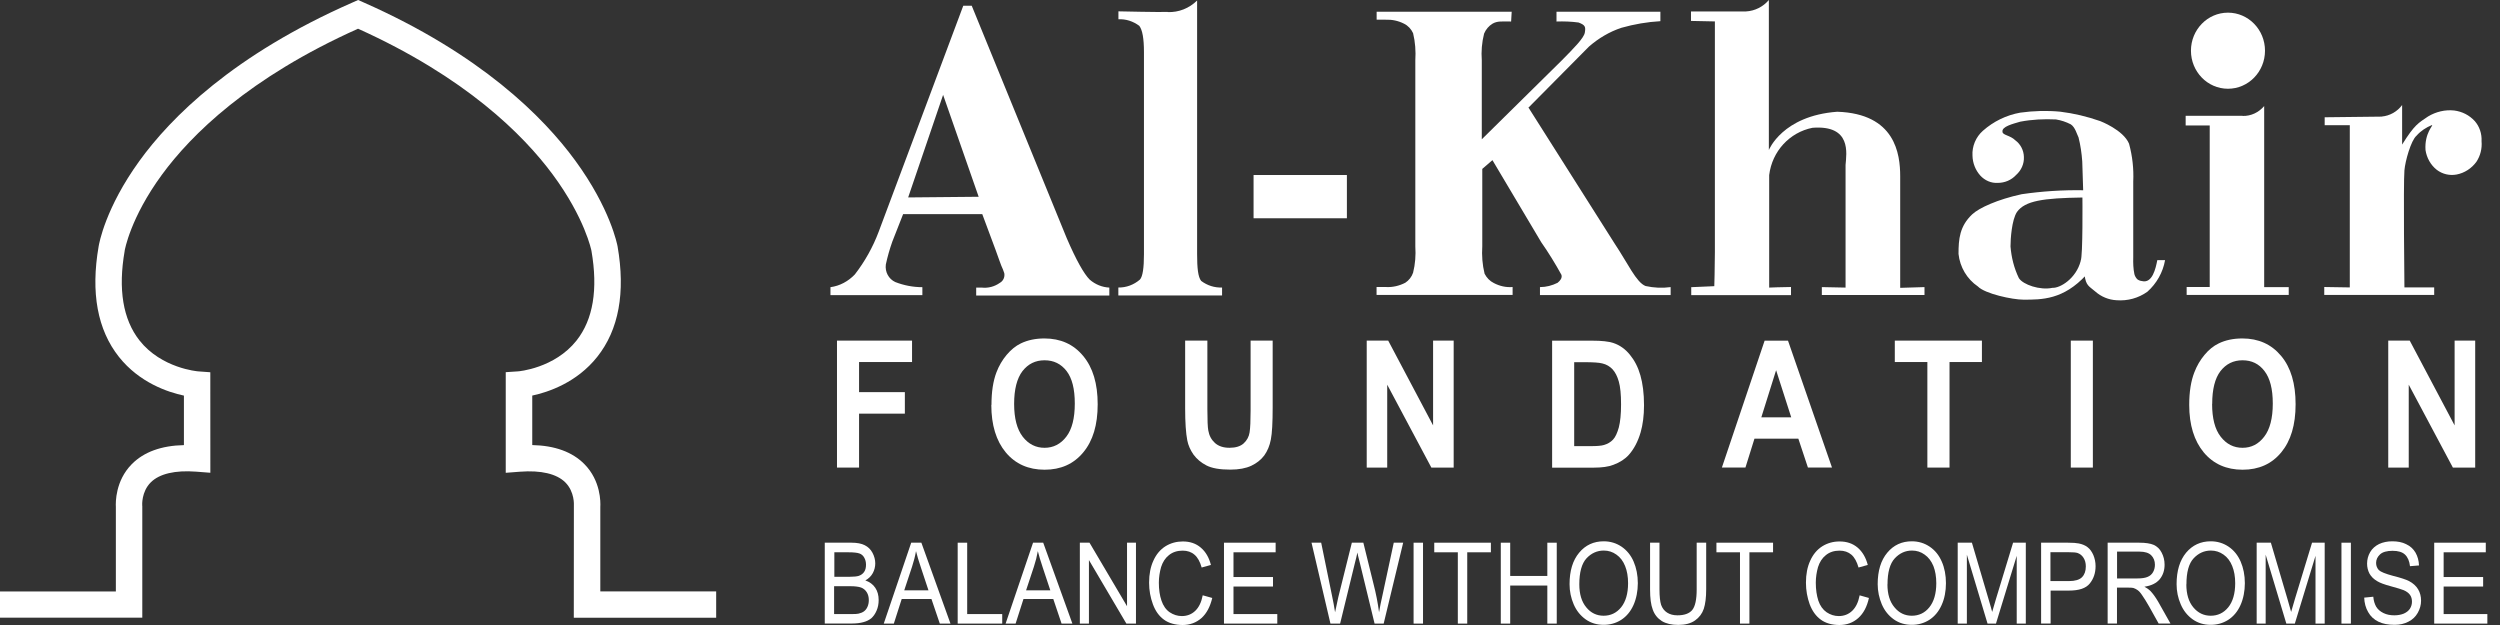 <svg width="192" height="48" viewBox="0 0 192 48" fill="none" xmlns="http://www.w3.org/2000/svg">
<rect x="0" y="0" width="192" height="48" fill="#333333" stroke="none"/>
<path d="M54.996 47.44H44.068L44.074 38.811C44.074 38.811 44.147 37.773 43.413 37.045C42.749 36.386 41.547 36.104 39.935 36.227L38.841 36.311V28.583L39.789 28.52C39.815 28.52 42.591 28.291 44.283 26.146C45.554 24.534 45.936 22.222 45.424 19.267C45.424 19.252 44.928 16.749 42.442 13.393C40.175 10.332 35.748 5.928 27.498 2.205C19.087 5.972 14.669 10.369 12.437 13.415C9.996 16.749 9.581 19.224 9.575 19.249V19.267C9.06 22.219 9.445 24.534 10.713 26.146C12.405 28.291 15.181 28.517 15.21 28.52L16.152 28.589V29.524L16.155 36.308L15.061 36.223C13.449 36.101 12.247 36.383 11.583 37.042C10.849 37.77 10.922 38.808 10.922 38.817L10.928 38.867V38.908V47.436H0V45.423H8.898V38.94C8.879 38.585 8.857 36.929 10.119 35.649C11.042 34.712 12.389 34.222 14.125 34.185V30.383C12.889 30.12 10.707 29.389 9.135 27.41C7.485 25.33 6.96 22.479 7.573 18.935C7.614 18.684 8.098 15.971 10.697 12.373C13.107 9.036 17.907 4.212 27.093 0.182L27.504 0L27.915 0.182C36.924 4.159 41.731 8.983 44.178 12.33C46.885 16.031 47.407 18.803 47.429 18.919C48.046 22.473 47.521 25.327 45.867 27.407C44.295 29.386 42.11 30.117 40.877 30.38V34.181C42.616 34.219 43.96 34.709 44.883 35.646C46.148 36.926 46.126 38.582 46.104 38.937V45.42H55.002V47.433L54.996 47.44Z" fill="white"/>
<path d="M64.281 35.91V26.159H70.045V27.804H65.976V30.116H69.493V31.768H65.976V35.91H64.281Z" fill="white"/>
<path d="M76.145 31.094C76.145 30.097 76.272 29.265 76.526 28.598C76.717 28.096 76.977 27.651 77.307 27.257C77.644 26.857 78.005 26.565 78.399 26.374C78.926 26.12 79.529 25.993 80.208 25.993C81.452 25.993 82.443 26.438 83.185 27.334C83.934 28.229 84.302 29.462 84.302 31.049C84.302 32.638 83.934 33.857 83.192 34.746C82.455 35.636 81.465 36.074 80.227 36.074C78.989 36.074 77.986 35.636 77.244 34.746C76.507 33.857 76.133 32.644 76.133 31.094M77.885 31.024C77.885 32.129 78.107 32.974 78.545 33.54C78.983 34.105 79.548 34.391 80.221 34.391C80.894 34.391 81.459 34.105 81.89 33.54C82.328 32.974 82.544 32.123 82.544 30.992C82.544 29.862 82.335 29.042 81.909 28.49C81.484 27.943 80.925 27.67 80.221 27.67C79.516 27.67 78.958 27.95 78.526 28.502C78.101 29.061 77.885 29.9 77.885 31.018V31.024Z" fill="white"/>
<path d="M91.031 26.158H92.726V31.43C92.726 32.275 92.751 32.815 92.796 33.056C92.866 33.463 93.037 33.774 93.31 34.022C93.589 34.27 93.958 34.39 94.427 34.39C94.897 34.39 95.278 34.276 95.525 34.041C95.767 33.812 95.919 33.539 95.97 33.202C96.021 32.866 96.046 32.319 96.046 31.551V26.158H97.741V31.278C97.741 32.446 97.697 33.272 97.601 33.755C97.512 34.238 97.335 34.644 97.094 34.981C96.846 35.311 96.516 35.572 96.103 35.769C95.684 35.965 95.151 36.067 94.484 36.067C93.672 36.067 93.069 35.959 92.65 35.743C92.231 35.527 91.907 35.248 91.66 34.911C91.418 34.562 91.26 34.206 91.184 33.825C91.076 33.272 91.019 32.446 91.019 31.354V26.151L91.031 26.158Z" fill="white"/>
<path d="M104.964 35.91V26.159H106.614L110.061 32.67V26.159H111.642V35.91H109.928L106.538 29.545V35.91H104.964Z" fill="white"/>
<path d="M119.196 26.164H122.307C123.005 26.164 123.538 26.221 123.906 26.342C124.402 26.507 124.827 26.812 125.176 27.244C125.531 27.676 125.804 28.197 125.982 28.826C126.16 29.448 126.261 30.21 126.261 31.125C126.261 31.932 126.166 32.624 126.001 33.202C125.792 33.914 125.493 34.479 125.1 34.924C124.808 35.254 124.408 35.514 123.906 35.699C123.532 35.845 123.03 35.915 122.402 35.915H119.203V26.17L119.196 26.164ZM120.898 27.809V34.263H122.167C122.643 34.263 122.98 34.238 123.189 34.174C123.468 34.092 123.697 33.958 123.881 33.761C124.059 33.577 124.205 33.253 124.325 32.828C124.44 32.389 124.497 31.799 124.497 31.043C124.497 30.287 124.44 29.702 124.325 29.308C124.211 28.902 124.052 28.591 123.843 28.362C123.633 28.14 123.38 27.987 123.056 27.911C122.815 27.847 122.358 27.816 121.666 27.816H120.904L120.898 27.809Z" fill="white"/>
<path d="M140.697 35.908H138.849L138.113 33.691H134.742L134.05 35.908H132.241L135.523 26.164H137.319L140.697 35.908ZM137.567 32.053L136.405 28.432L135.269 32.053H137.567Z" fill="white"/>
<path d="M148.022 35.91V27.804H145.521V26.159H152.211V27.804H149.723V35.91H148.022Z" fill="white"/>
<path d="M160.732 26.159H159.037V35.91H160.732V26.159Z" fill="white"/>
<path d="M168.132 31.094C168.132 30.097 168.265 29.265 168.525 28.598C168.716 28.096 168.976 27.651 169.306 27.257C169.636 26.857 169.998 26.565 170.398 26.374C170.919 26.12 171.522 25.993 172.214 25.993C173.451 25.993 174.442 26.438 175.191 27.334C175.94 28.229 176.302 29.462 176.302 31.049C176.302 32.638 175.933 33.857 175.197 34.746C174.461 35.636 173.47 36.074 172.233 36.074C170.995 36.074 169.992 35.636 169.249 34.746C168.513 33.857 168.132 32.644 168.132 31.094ZM169.89 31.024C169.89 32.129 170.106 32.974 170.55 33.54C170.988 34.105 171.547 34.391 172.226 34.391C172.905 34.391 173.458 34.105 173.889 33.54C174.327 32.974 174.55 32.123 174.55 30.992C174.55 29.862 174.334 29.042 173.908 28.49C173.489 27.943 172.931 27.67 172.226 27.67C171.522 27.67 170.963 27.95 170.531 28.502C170.106 29.061 169.897 29.9 169.897 31.018L169.89 31.024Z" fill="white"/>
<path d="M183.417 35.91V26.159H185.067L188.514 32.67V26.159H190.095V35.91H188.381L184.991 29.545V35.91H183.417Z" fill="white"/>
<path d="M63.342 47.892V41.679H65.405C65.817 41.679 66.16 41.743 66.408 41.87C66.662 41.997 66.865 42.188 67.004 42.448C67.144 42.709 67.22 42.988 67.22 43.267C67.22 43.534 67.157 43.782 67.03 44.017C66.903 44.252 66.713 44.436 66.459 44.576C66.782 44.69 67.043 44.875 67.22 45.141C67.398 45.408 67.481 45.719 67.481 46.081C67.481 46.374 67.43 46.647 67.322 46.895C67.214 47.149 67.074 47.339 66.922 47.479C66.757 47.612 66.56 47.714 66.319 47.778C66.078 47.847 65.779 47.886 65.43 47.886H63.342V47.892ZM64.072 44.297H65.259C65.583 44.297 65.805 44.271 65.951 44.227C66.135 44.163 66.275 44.062 66.37 43.915C66.465 43.776 66.509 43.598 66.509 43.369C66.509 43.166 66.465 42.988 66.376 42.829C66.287 42.67 66.167 42.562 66.001 42.505C65.837 42.448 65.564 42.416 65.17 42.416H64.078V44.297H64.072ZM64.072 47.161H65.43C65.665 47.161 65.837 47.149 65.925 47.13C66.097 47.092 66.236 47.034 66.344 46.958C66.452 46.882 66.547 46.768 66.617 46.615C66.687 46.463 66.725 46.291 66.725 46.088C66.725 45.859 66.674 45.656 66.567 45.484C66.459 45.313 66.313 45.192 66.129 45.122C65.944 45.059 65.671 45.021 65.329 45.021H64.059V47.155L64.072 47.161Z" fill="white"/>
<path d="M67.873 47.892L69.981 41.679H70.761L72.996 47.892H72.177L71.536 46.005H69.251L68.647 47.892H67.879H67.873ZM69.454 45.338H71.307L70.736 43.617C70.558 43.09 70.431 42.664 70.349 42.327C70.279 42.727 70.177 43.121 70.05 43.509L69.447 45.332L69.454 45.338Z" fill="white"/>
<path d="M73.55 47.892V41.679H74.28V47.161H76.971V47.892H73.55Z" fill="white"/>
<path d="M77.231 47.892L79.338 41.679H80.119L82.359 47.892H81.528L80.893 46.005H78.602L77.999 47.892H77.231ZM78.811 45.338H80.665L80.093 43.617C79.916 43.09 79.789 42.664 79.706 42.327C79.636 42.727 79.535 43.121 79.408 43.509L78.805 45.332L78.811 45.338Z" fill="white"/>
<path d="M82.932 47.892V41.679H83.674L86.556 46.558V41.679H87.242V47.892H86.505L83.63 43.013V47.892H82.932Z" fill="white"/>
<path d="M92.371 45.719L93.101 45.923C92.942 46.59 92.669 47.111 92.275 47.466C91.876 47.816 91.393 48 90.828 48C90.263 48 89.755 47.86 89.387 47.587C89.019 47.32 88.733 46.926 88.543 46.406C88.353 45.891 88.251 45.345 88.251 44.748C88.251 44.1 88.359 43.534 88.581 43.058C88.797 42.575 89.108 42.207 89.508 41.953C89.908 41.705 90.359 41.584 90.841 41.584C91.387 41.584 91.85 41.737 92.225 42.061C92.599 42.378 92.853 42.823 92.999 43.388L92.288 43.585C92.161 43.134 91.977 42.804 91.736 42.601C91.495 42.391 91.19 42.289 90.828 42.289C90.409 42.289 90.054 42.404 89.768 42.639C89.489 42.861 89.292 43.172 89.171 43.553C89.064 43.934 89 44.341 89 44.748C89 45.281 89.064 45.732 89.203 46.132C89.337 46.526 89.546 46.825 89.832 47.022C90.117 47.212 90.428 47.314 90.765 47.314C91.165 47.314 91.514 47.181 91.793 46.914C92.072 46.647 92.263 46.26 92.364 45.739" fill="white"/>
<path d="M94.002 47.892V41.679H97.969V42.416H94.732V44.316H97.766V45.046H94.732V47.161H98.096V47.892H94.002Z" fill="white"/>
<path d="M102.178 47.892L100.725 41.679H101.467L102.299 45.751C102.388 46.177 102.47 46.596 102.534 47.022C102.673 46.355 102.756 45.98 102.781 45.865L103.822 41.679H104.705L105.479 44.817C105.682 45.599 105.822 46.329 105.911 47.022C105.974 46.628 106.07 46.177 106.184 45.669L107.041 41.679H107.764L106.266 47.892H105.568L104.419 43.16C104.317 42.766 104.26 42.524 104.248 42.435C104.191 42.721 104.127 42.963 104.076 43.16L102.921 47.892H102.178Z" fill="white"/>
<path d="M109.288 41.679H108.563V47.892H109.288V41.679Z" fill="white"/>
<path d="M111.961 47.892V42.416H110.151V41.679H114.5V42.416H112.684V47.892H111.961Z" fill="white"/>
<path d="M115.261 47.892V41.679H115.984V44.233H118.835V41.679H119.558V47.892H118.835V44.97H115.984V47.892H115.261Z" fill="white"/>
<path d="M120.542 44.868C120.542 43.833 120.79 43.032 121.278 42.448C121.761 41.864 122.396 41.572 123.164 41.572C123.671 41.572 124.129 41.711 124.535 41.984C124.935 42.258 125.252 42.639 125.462 43.128C125.671 43.611 125.785 44.176 125.785 44.786C125.785 45.396 125.671 45.98 125.449 46.475C125.227 46.971 124.903 47.352 124.497 47.612C124.09 47.867 123.64 47.987 123.164 47.987C122.643 47.987 122.186 47.854 121.78 47.568C121.38 47.282 121.069 46.901 120.859 46.412C120.65 45.929 120.542 45.408 120.542 44.862M121.291 44.875C121.291 45.624 121.469 46.215 121.824 46.641C122.173 47.072 122.624 47.288 123.157 47.288C123.691 47.288 124.148 47.079 124.503 46.641C124.852 46.209 125.036 45.586 125.036 44.792C125.036 44.284 124.96 43.846 124.808 43.471C124.655 43.09 124.433 42.797 124.141 42.594C123.849 42.385 123.532 42.283 123.17 42.283C122.656 42.283 122.211 42.486 121.843 42.88C121.475 43.28 121.291 43.954 121.291 44.881V44.875Z" fill="white"/>
<path d="M130.311 41.679H131.035V45.262C131.035 45.891 130.971 46.386 130.851 46.755C130.724 47.13 130.502 47.422 130.178 47.651C129.854 47.879 129.422 47.993 128.896 47.993C128.369 47.993 127.962 47.898 127.632 47.701C127.309 47.492 127.074 47.212 126.934 46.825C126.788 46.444 126.725 45.935 126.725 45.262V41.679H127.448V45.262C127.448 45.802 127.493 46.202 127.575 46.456C127.67 46.717 127.823 46.914 128.032 47.047C128.248 47.187 128.508 47.257 128.826 47.257C129.365 47.257 129.74 47.117 129.962 46.85C130.191 46.571 130.305 46.043 130.305 45.268V41.686L130.311 41.679Z" fill="white"/>
<path d="M133.631 47.892V42.416H131.822V41.679H136.171V42.416H134.355V47.892H133.631Z" fill="white"/>
<path d="M142.811 45.719L143.534 45.923C143.388 46.59 143.115 47.111 142.715 47.466C142.322 47.816 141.839 48 141.268 48C140.697 48 140.202 47.86 139.834 47.587C139.465 47.32 139.18 46.926 138.983 46.406C138.799 45.891 138.697 45.345 138.697 44.748C138.697 44.1 138.805 43.534 139.027 43.058C139.243 42.575 139.554 42.207 139.954 41.953C140.354 41.705 140.792 41.584 141.281 41.584C141.827 41.584 142.29 41.737 142.671 42.061C143.039 42.378 143.299 42.823 143.445 43.388L142.735 43.585C142.608 43.134 142.423 42.804 142.189 42.601C141.941 42.391 141.643 42.289 141.274 42.289C140.856 42.289 140.506 42.404 140.221 42.639C139.941 42.861 139.745 43.172 139.624 43.553C139.516 43.934 139.453 44.341 139.453 44.748C139.453 45.281 139.522 45.732 139.649 46.132C139.783 46.526 139.999 46.825 140.284 47.022C140.57 47.212 140.881 47.314 141.217 47.314C141.617 47.314 141.966 47.181 142.246 46.914C142.525 46.647 142.715 46.26 142.817 45.739" fill="white"/>
<path d="M144.206 44.868C144.206 43.833 144.454 43.032 144.942 42.448C145.425 41.864 146.06 41.572 146.828 41.572C147.336 41.572 147.793 41.711 148.199 41.984C148.605 42.258 148.916 42.639 149.126 43.128C149.341 43.611 149.449 44.176 149.449 44.786C149.449 45.396 149.341 45.98 149.113 46.475C148.891 46.971 148.567 47.352 148.161 47.612C147.755 47.867 147.304 47.987 146.828 47.987C146.307 47.987 145.85 47.854 145.444 47.568C145.044 47.282 144.733 46.901 144.523 46.412C144.32 45.929 144.206 45.408 144.206 44.862M144.955 44.875C144.955 45.624 145.133 46.215 145.495 46.641C145.844 47.072 146.295 47.288 146.828 47.288C147.361 47.288 147.824 47.079 148.173 46.641C148.523 46.209 148.707 45.586 148.707 44.792C148.707 44.284 148.631 43.846 148.485 43.471C148.326 43.09 148.104 42.797 147.812 42.594C147.526 42.385 147.202 42.283 146.84 42.283C146.326 42.283 145.888 42.486 145.52 42.88C145.146 43.28 144.961 43.954 144.961 44.881L144.955 44.875Z" fill="white"/>
<path d="M150.352 47.892V41.679H151.443L152.738 46.075C152.865 46.488 152.941 46.793 152.999 46.996C153.062 46.774 153.157 46.437 153.291 45.999L154.605 41.679H155.582V47.892H154.884V42.689L153.291 47.892H152.643L151.056 42.6V47.892H150.358H150.352Z" fill="white"/>
<path d="M156.757 47.892V41.679H158.82C159.188 41.679 159.467 41.699 159.651 41.737C159.924 41.794 160.147 41.883 160.331 42.029C160.515 42.169 160.654 42.372 160.769 42.626C160.877 42.886 160.94 43.172 160.94 43.477C160.94 44.011 160.788 44.449 160.496 44.811C160.197 45.186 159.664 45.357 158.89 45.357H157.487V47.886H156.763L156.757 47.892ZM157.48 44.627H158.896C159.366 44.627 159.702 44.525 159.893 44.335C160.089 44.138 160.191 43.865 160.191 43.502C160.191 43.242 160.134 43.026 160.013 42.836C159.893 42.651 159.747 42.537 159.55 42.467C159.436 42.429 159.207 42.41 158.871 42.41H157.474V44.627H157.48Z" fill="white"/>
<path d="M161.867 47.892V41.679H164.292C164.78 41.679 165.149 41.737 165.402 41.845C165.656 41.959 165.872 42.156 166.012 42.435C166.164 42.721 166.24 43.032 166.24 43.369C166.24 43.814 166.113 44.182 165.866 44.487C165.612 44.786 165.225 44.983 164.692 45.059C164.888 45.167 165.034 45.268 165.136 45.37C165.345 45.586 165.542 45.865 165.739 46.196L166.691 47.886H165.783L165.06 46.59C164.85 46.215 164.666 45.935 164.533 45.739C164.399 45.529 164.273 45.395 164.165 45.319C164.057 45.243 163.942 45.186 163.835 45.154C163.752 45.135 163.619 45.129 163.435 45.129H162.584V47.886H161.86L161.867 47.892ZM162.59 44.424H164.152C164.482 44.424 164.742 44.386 164.926 44.309C165.117 44.233 165.263 44.106 165.358 43.934C165.453 43.763 165.498 43.572 165.498 43.369C165.498 43.083 165.402 42.836 165.218 42.651C165.034 42.461 164.73 42.365 164.323 42.365H162.59V44.424Z" fill="white"/>
<path d="M167.162 44.868C167.162 43.833 167.41 43.032 167.892 42.448C168.381 41.864 169.016 41.572 169.784 41.572C170.292 41.572 170.749 41.711 171.155 41.984C171.561 42.258 171.866 42.639 172.082 43.128C172.291 43.611 172.405 44.176 172.405 44.786C172.405 45.396 172.291 45.98 172.069 46.475C171.847 46.971 171.523 47.352 171.117 47.612C170.711 47.867 170.26 47.987 169.777 47.987C169.263 47.987 168.806 47.854 168.4 47.568C168 47.282 167.689 46.901 167.48 46.412C167.27 45.929 167.162 45.408 167.162 44.862M167.911 44.875C167.911 45.624 168.089 46.215 168.444 46.641C168.8 47.072 169.251 47.288 169.784 47.288C170.317 47.288 170.774 47.079 171.13 46.641C171.479 46.209 171.663 45.586 171.663 44.792C171.663 44.284 171.587 43.846 171.434 43.471C171.282 43.09 171.06 42.797 170.768 42.594C170.476 42.385 170.152 42.283 169.796 42.283C169.282 42.283 168.838 42.486 168.47 42.88C168.095 43.28 167.918 43.954 167.918 44.881L167.911 44.875Z" fill="white"/>
<path d="M173.312 47.892V41.679H174.403L175.698 46.075C175.819 46.488 175.901 46.793 175.959 46.996C176.022 46.774 176.117 46.437 176.251 45.999L177.565 41.679H178.536V47.892H177.831V42.689L176.244 47.892H175.59L174.003 42.6V47.892H173.312Z" fill="white"/>
<path d="M180.548 41.679H179.824V47.892H180.548V41.679Z" fill="white"/>
<path d="M181.583 45.897L182.269 45.828C182.294 46.139 182.376 46.393 182.491 46.596C182.611 46.793 182.795 46.958 183.043 47.079C183.297 47.206 183.576 47.257 183.887 47.257C184.154 47.257 184.401 47.212 184.617 47.123C184.827 47.028 184.985 46.901 185.087 46.742C185.189 46.577 185.239 46.399 185.239 46.209C185.239 46.018 185.195 45.834 185.093 45.694C184.992 45.548 184.833 45.427 184.605 45.326C184.452 45.269 184.135 45.16 183.627 45.027C183.126 44.894 182.77 44.76 182.567 44.633C182.307 44.481 182.11 44.29 181.977 44.055C181.856 43.827 181.792 43.566 181.792 43.287C181.792 42.975 181.869 42.677 182.027 42.404C182.186 42.13 182.421 41.927 182.713 41.781C183.018 41.641 183.354 41.572 183.722 41.572C184.128 41.572 184.484 41.635 184.795 41.794C185.112 41.94 185.347 42.162 185.512 42.442C185.677 42.734 185.766 43.058 185.779 43.426L185.087 43.483C185.043 43.09 184.916 42.797 184.706 42.594C184.49 42.391 184.173 42.302 183.748 42.302C183.322 42.302 182.986 42.391 182.789 42.575C182.592 42.759 182.484 42.975 182.484 43.23C182.484 43.452 182.561 43.636 182.694 43.782C182.84 43.922 183.202 44.068 183.792 44.227C184.382 44.373 184.789 44.513 185.005 44.621C185.328 44.792 185.557 45.002 185.709 45.256C185.861 45.51 185.938 45.802 185.938 46.132C185.938 46.463 185.849 46.768 185.684 47.066C185.519 47.358 185.284 47.587 184.966 47.746C184.649 47.911 184.3 47.987 183.906 47.987C183.411 47.987 182.999 47.911 182.662 47.746C182.326 47.581 182.059 47.339 181.875 47.009C181.685 46.685 181.583 46.304 181.57 45.891" fill="white"/>
<path d="M186.947 47.892V41.679H190.908V42.416H187.671V44.316H190.705V45.046H187.671V47.161H191.029V47.892H186.947Z" fill="white"/>
<path d="M117.393 8.271L124.021 18.733C125.011 20.213 125.671 21.7 126.382 21.967C127.023 22.107 127.658 22.138 128.305 22.049V22.659H118.269V22.049C118.746 22.049 119.203 21.929 119.622 21.719C119.825 21.554 119.99 21.351 119.92 21.109C119.444 20.245 118.93 19.407 118.365 18.6L114.619 12.299L113.839 12.972V18.911C113.794 19.616 113.845 20.334 114.016 21.02C114.175 21.331 114.416 21.586 114.727 21.738C115.172 21.973 115.673 22.087 116.168 22.043V22.653H105.72V22.043H106.443C106.958 22.075 107.478 21.948 107.929 21.713C108.202 21.535 108.418 21.262 108.525 20.944C108.691 20.283 108.741 19.604 108.697 18.924V4.632C108.741 3.933 108.691 3.234 108.525 2.548C108.379 2.23 108.138 1.97 107.827 1.818C107.389 1.595 106.907 1.494 106.418 1.513H105.726V0.903H116.098L116.054 1.652C115.324 1.652 115.007 1.602 114.626 1.818C114.334 1.995 114.112 2.262 113.978 2.58C113.807 3.253 113.75 3.952 113.801 4.638V10.698L119.945 4.638C120.821 3.749 121.653 2.923 121.716 2.497C121.78 2.078 121.773 1.932 121.234 1.729C120.675 1.652 120.104 1.633 119.539 1.652V0.903H127.518V1.627C126.515 1.684 125.506 1.856 124.522 2.135C123.602 2.44 122.764 2.942 122.034 3.577L117.362 8.29H117.381L117.393 8.271Z" fill="white"/>
<path d="M75.453 16.446H69.359L68.528 18.561C68.324 19.139 68.159 19.717 68.032 20.314C67.956 20.88 68.248 21.426 68.756 21.661C69.422 21.921 70.121 22.055 70.838 22.055V22.665H63.779V22.055C64.49 21.959 65.144 21.61 65.652 21.076C66.42 20.086 67.036 18.98 67.48 17.805L73.98 0.438H74.628L81.921 18.282C82.651 19.978 83.254 21.045 83.692 21.477C84.118 21.845 84.645 22.061 85.197 22.087V22.696H74.971V22.087H75.396C75.885 22.144 76.386 22.01 76.786 21.724C77.046 21.585 77.186 21.28 77.129 20.981C77.059 20.791 76.996 20.587 76.9 20.403C76.856 20.314 76.723 19.908 76.462 19.196L75.44 16.452L75.453 16.446ZM75.161 15.112L72.431 7.286L69.746 15.163L75.155 15.112H75.161Z" fill="white"/>
<path d="M103.441 13.441H96.274V16.763H103.441V13.441Z" fill="white"/>
<path d="M134.109 0.877C134.775 0.838 135.41 0.521 135.848 0V11.523C135.848 11.523 136.883 8.893 141.098 8.582C145.554 8.728 145.935 11.815 145.935 13.543V22.106L147.801 22.049V22.658H139.917V22.049L141.739 22.087V12.673C141.808 11.79 142.215 9.585 139.2 9.814C137.441 10.164 136.095 11.618 135.873 13.448V22.087C135.873 22.087 136.959 22.042 137.549 22.042V22.665H129.887V22.055L131.658 21.979C131.658 21.979 131.703 20.505 131.703 19.368V1.645L129.868 1.607V0.883H134.102V0.87H134.109V0.883V0.877Z" fill="white"/>
<path d="M172.238 8.905C172.88 8.918 173.47 8.639 173.889 8.143V22.054H175.774V22.651H167.935V22.042H169.706V9.636H167.858V8.893H172.232V8.905H172.238Z" fill="white"/>
<path d="M182.927 8.95C183.537 8.893 184.108 8.575 184.483 8.067V11.104C185.447 9.554 185.739 9.446 186.476 8.944C187.079 8.582 187.783 8.41 188.482 8.486C189.085 8.563 189.643 8.842 190.056 9.293C190.424 9.706 190.615 10.271 190.583 10.843C190.634 11.408 190.494 11.961 190.189 12.425C189.821 12.933 189.269 13.289 188.666 13.403C188.126 13.505 187.574 13.371 187.142 13.041C186.673 12.672 186.368 12.12 186.279 11.523C186.19 10.195 186.92 9.604 186.774 9.604C186.33 9.782 185.911 10.055 185.593 10.418C185.162 10.78 184.717 12.38 184.66 13.085C184.571 14.133 184.66 22.074 184.66 22.074H186.946V22.652H178.503V22.042L180.464 22.074V9.617H178.535V9.007L182.927 8.956V8.95Z" fill="white"/>
<path d="M171.108 6.816C172.679 6.816 173.952 5.508 173.952 3.894C173.952 2.281 172.679 0.972 171.108 0.972C169.538 0.972 168.265 2.281 168.265 3.894C168.265 5.508 169.538 6.816 171.108 6.816Z" fill="white"/>
<path d="M160.234 21.102C158.463 23.034 156.8 23.014 155.397 23.014C154.559 23.014 152.439 22.563 151.899 21.998C151.068 21.433 150.522 20.518 150.414 19.502C150.414 18.352 150.503 17.374 151.461 16.465C151.995 15.963 153.417 15.316 155.264 14.915C156.832 14.687 158.406 14.585 159.987 14.611L159.917 12.4C159.872 11.771 159.784 11.155 159.631 10.551C159.517 10.342 159.377 9.764 159.034 9.548C158.673 9.364 158.298 9.237 157.898 9.173C156.978 9.129 156.064 9.173 155.156 9.345C154.597 9.51 153.721 9.719 153.791 10.12C153.791 10.386 154.388 10.386 154.781 10.78C155.181 11.072 155.423 11.549 155.435 12.05C155.461 12.584 155.232 13.086 154.839 13.435C154.47 13.835 153.963 14.045 153.429 14.045C152.921 14.077 152.433 13.861 152.084 13.48C151.715 13.067 151.5 12.521 151.487 11.962C151.442 11.231 151.747 10.52 152.287 10.043C153.106 9.319 154.089 8.843 155.15 8.652C156.159 8.512 157.194 8.481 158.216 8.576C159.263 8.703 160.298 8.951 161.294 9.3C161.294 9.3 163.065 9.973 163.51 11.034C163.77 11.981 163.878 12.965 163.833 13.944V19.768C163.821 20.207 163.833 20.632 163.922 21.058C163.96 21.204 164.043 21.35 164.151 21.452C164.252 21.528 164.379 21.573 164.5 21.585C165.3 21.795 165.56 20.607 165.681 19.978H166.277C166.112 20.925 165.624 21.776 164.919 22.405C164.227 22.9 163.395 23.122 162.558 23.059C161.948 23.027 161.37 22.792 160.907 22.379C160.431 21.973 160.202 21.941 160.095 21.128M159.796 20.023C159.974 19.718 159.93 15.169 159.93 15.169C156.908 15.214 155.524 15.417 154.902 16.281C154.502 16.891 154.407 18.346 154.407 18.93C154.477 19.781 154.68 20.594 155.048 21.357C155.365 21.865 156.679 22.309 157.625 22.106C158.222 22.138 159.447 21.388 159.796 20.048" fill="white"/>
<path d="M89.685 0.928C90.523 0.96 91.335 0.636 91.938 0.039V19.521C91.938 20.582 92.008 21.268 92.249 21.573C92.719 21.928 93.284 22.106 93.855 22.081V22.691H85.889V22.081C86.498 22.093 87.082 21.871 87.546 21.471C87.761 21.236 87.856 20.569 87.856 19.521V4.002C87.856 2.954 87.736 2.287 87.495 1.982C87.025 1.633 86.46 1.449 85.895 1.481V0.871C85.895 0.871 89.259 0.947 89.685 0.915" fill="white"/>
</svg>
